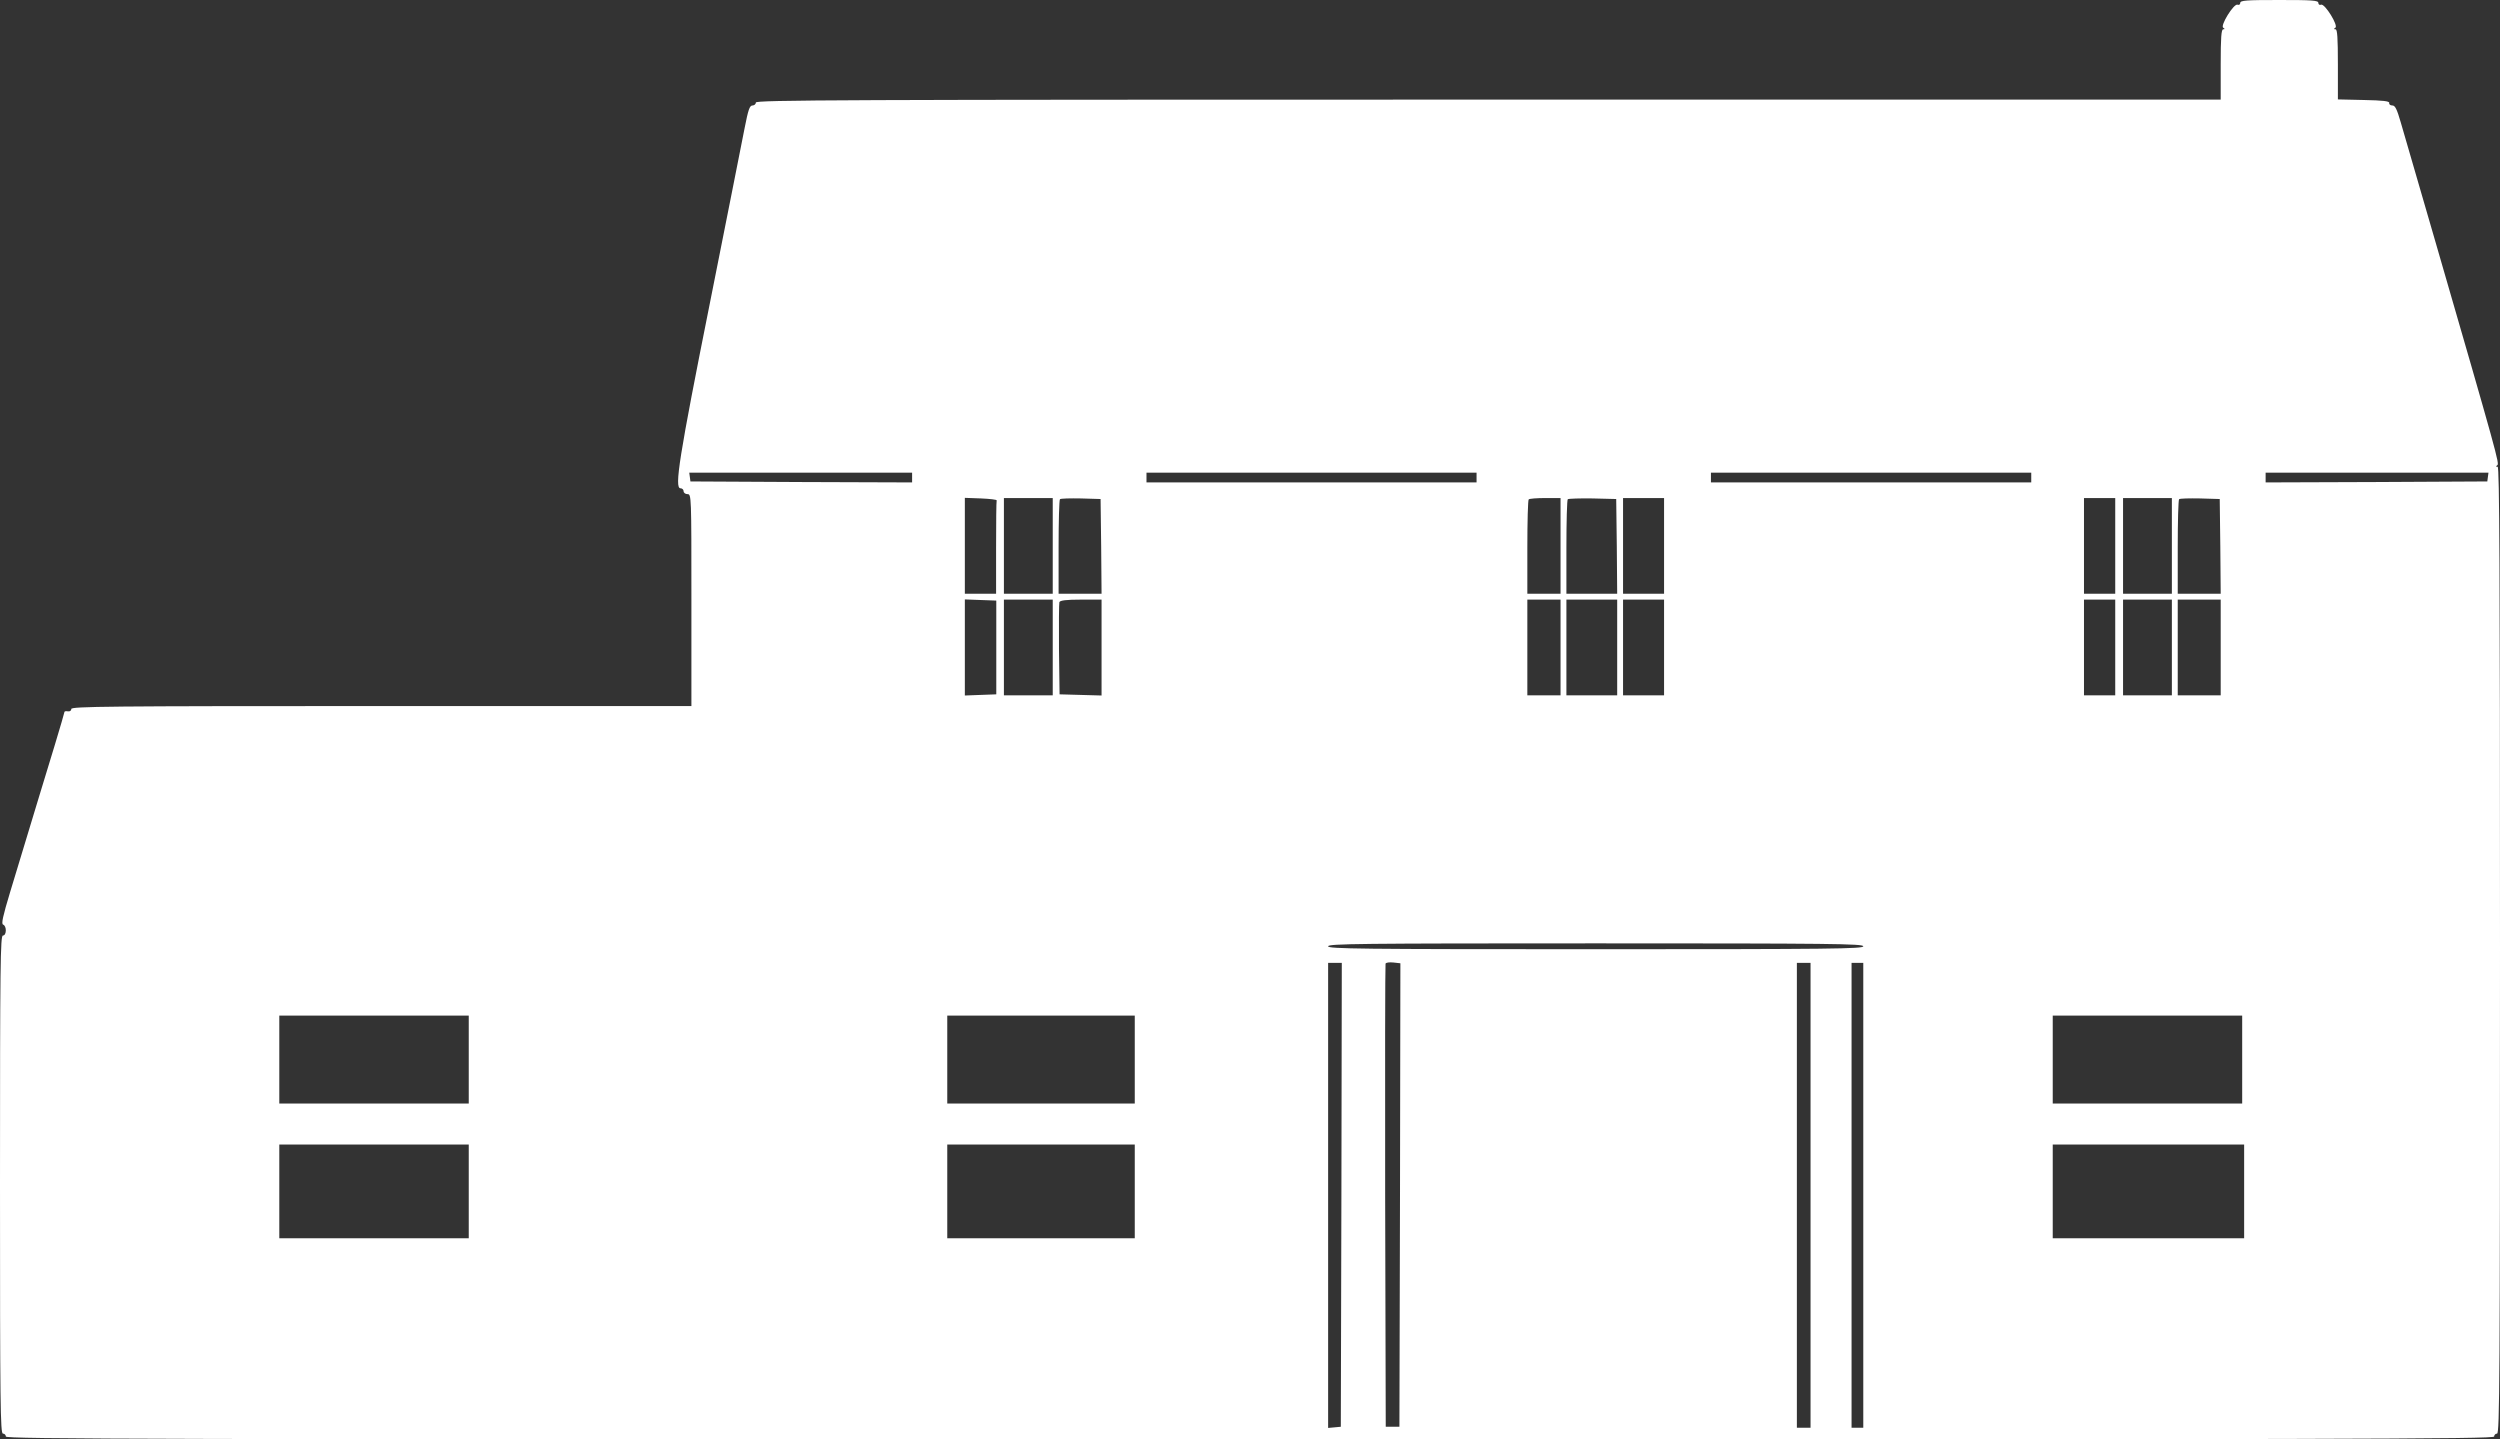 <?xml version="1.0" standalone="no"?>
<!DOCTYPE svg PUBLIC "-//W3C//DTD SVG 20010904//EN"
 "http://www.w3.org/TR/2001/REC-SVG-20010904/DTD/svg10.dtd">
<svg version="1.0" xmlns="http://www.w3.org/2000/svg"
 width="1280pt" height="737pt" viewBox="0 0 1280 737"
 preserveAspectRatio="xMidYMid meet">
<rect x="0" y="0" width="1280" height="737" fill="#333333" stroke="none"/>
<g transform="translate(0,737) scale(0.1,-0.1)"
fill="#ffffff" stroke="none">
<path d="M11470 7355 c0 -8 -6 -12 -14 -9 -19 7 -90 -108 -73 -118 9 -6 9 -8
0 -8 -10 0 -13 -43 -13 -180 l0 -180 -3750 0 c-3327 0 -3750 -2 -3750 -15 0
-8 -8 -15 -17 -15 -15 0 -22 -21 -41 -118 -12 -64 -93 -468 -178 -897 -157
-785 -182 -945 -150 -945 9 0 16 -7 16 -15 0 -8 9 -15 20 -15 20 0 20 -7 20
-542 l0 -543 -1587 0 c-1405 0 -1588 -2 -1588 -15 0 -9 -8 -14 -18 -12 -9 2
-17 0 -17 -3 0 -3 -22 -79 -49 -168 -45 -148 -90 -294 -229 -754 -38 -126 -46
-163 -36 -167 19 -7 18 -56 -1 -56 -13 0 -15 -148 -15 -1275 0 -1127 2 -1275
15 -1275 8 0 15 -7 15 -15 0 -13 714 -15 6370 -15 5656 0 6370 2 6370 15 0 8
7 15 15 15 13 0 15 282 15 2475 0 1973 -3 2475 -12 2475 -10 0 -10 2 -2 8 12
7 1 48 -316 1142 -84 289 -164 564 -178 613 -20 69 -29 87 -43 87 -11 0 -18 6
-16 13 1 9 -31 13 -130 15 l-133 3 0 179 c0 137 -3 180 -12 180 -10 0 -10 2
-1 8 17 10 -54 125 -73 118 -8 -3 -14 1 -14 9 0 13 -31 15 -200 15 -169 0
-200 -2 -200 -15z m-6800 -2430 l0 -25 -567 2 -568 3 -3 23 -3 22 570 0 571 0
0 -25z m2890 0 l0 -25 -845 0 -845 0 0 25 0 25 845 0 845 0 0 -25z m2840 0 l0
-25 -820 0 -820 0 0 25 0 25 820 0 820 0 0 -25z m2338 3 l-3 -23 -567 -3 -568
-2 0 25 0 25 571 0 570 0 -3 -22z m-7635 -120 c-2 -5 -3 -114 -3 -243 l0 -235
-80 0 -80 0 0 245 0 246 83 -3 c45 -2 81 -6 80 -10z m287 -233 l0 -245 -125 0
-125 0 0 245 0 245 125 0 125 0 0 -245z m248 -2 l2 -243 -110 0 -110 0 0 238
c0 131 3 242 7 246 4 4 52 5 107 4 l101 -3 3 -242z m2352 2 l0 -245 -85 0 -85
0 0 238 c0 131 3 242 7 245 3 4 42 7 85 7 l78 0 0 -245z m288 -2 l2 -243 -130
0 -130 0 0 238 c0 131 3 242 7 246 4 3 61 5 127 4 l121 -3 3 -242z m242 2 l0
-245 -105 0 -105 0 0 245 0 245 105 0 105 0 0 -245z m2310 0 l0 -245 -80 0
-80 0 0 245 0 245 80 0 80 0 0 -245z m290 0 l0 -245 -125 0 -125 0 0 245 0
245 125 0 125 0 0 -245z m248 -2 l2 -243 -110 0 -110 0 0 238 c0 131 3 242 7
246 4 4 52 5 107 4 l101 -3 3 -242z m-6267 -518 l0 -240 -81 -3 -80 -3 0 246
0 246 80 -3 81 -3 0 -240z m289 0 l0 -245 -125 0 -125 0 0 245 0 245 125 0
125 0 0 -245z m250 0 l0 -246 -107 3 -108 3 -3 230 c-1 126 0 235 2 242 4 9
35 13 111 13 l105 0 0 -245z m2350 0 l0 -245 -85 0 -85 0 0 245 0 245 85 0 85
0 0 -245z m290 0 l0 -245 -130 0 -130 0 0 245 0 245 130 0 130 0 0 -245z m240
0 l0 -245 -105 0 -105 0 0 245 0 245 105 0 105 0 0 -245z m2310 0 l0 -245 -80
0 -80 0 0 245 0 245 80 0 80 0 0 -245z m290 0 l0 -245 -125 0 -125 0 0 245 0
245 125 0 125 0 0 -245z m250 0 l0 -245 -110 0 -110 0 0 245 0 245 110 0 110
0 0 -245z m-1830 -1530 c0 -13 -159 -15 -1370 -15 -1211 0 -1370 2 -1370 15 0
13 159 15 1370 15 1211 0 1370 -2 1370 -15z m-2372 -1274 l-3 -1186 -35 0 -35
0 -3 1180 c-1 649 0 1185 2 1191 2 6 20 8 40 6 l36 -4 -2 -1187z m-300 2 l-3
-1188 -32 -3 -33 -3 0 1190 0 1191 35 0 35 0 -2 -1187z m2402 -3 l0 -1190 -35
0 -35 0 0 1190 0 1190 35 0 35 0 0 -1190z m270 0 l0 -1190 -30 0 -30 0 0 1190
0 1190 30 0 30 0 0 -1190z m-7140 695 l0 -225 -485 0 -485 0 0 225 0 225 485
0 485 0 0 -225z m3410 0 l0 -225 -480 0 -480 0 0 225 0 225 480 0 480 0 0
-225z m5670 0 l0 -225 -485 0 -485 0 0 225 0 225 485 0 485 0 0 -225z m-9080
-675 l0 -240 -485 0 -485 0 0 240 0 240 485 0 485 0 0 -240z m3410 0 l0 -240
-480 0 -480 0 0 240 0 240 480 0 480 0 0 -240z m5680 0 l0 -240 -490 0 -490 0
0 240 0 240 490 0 490 0 0 -240z"/>
</g>
</svg>
